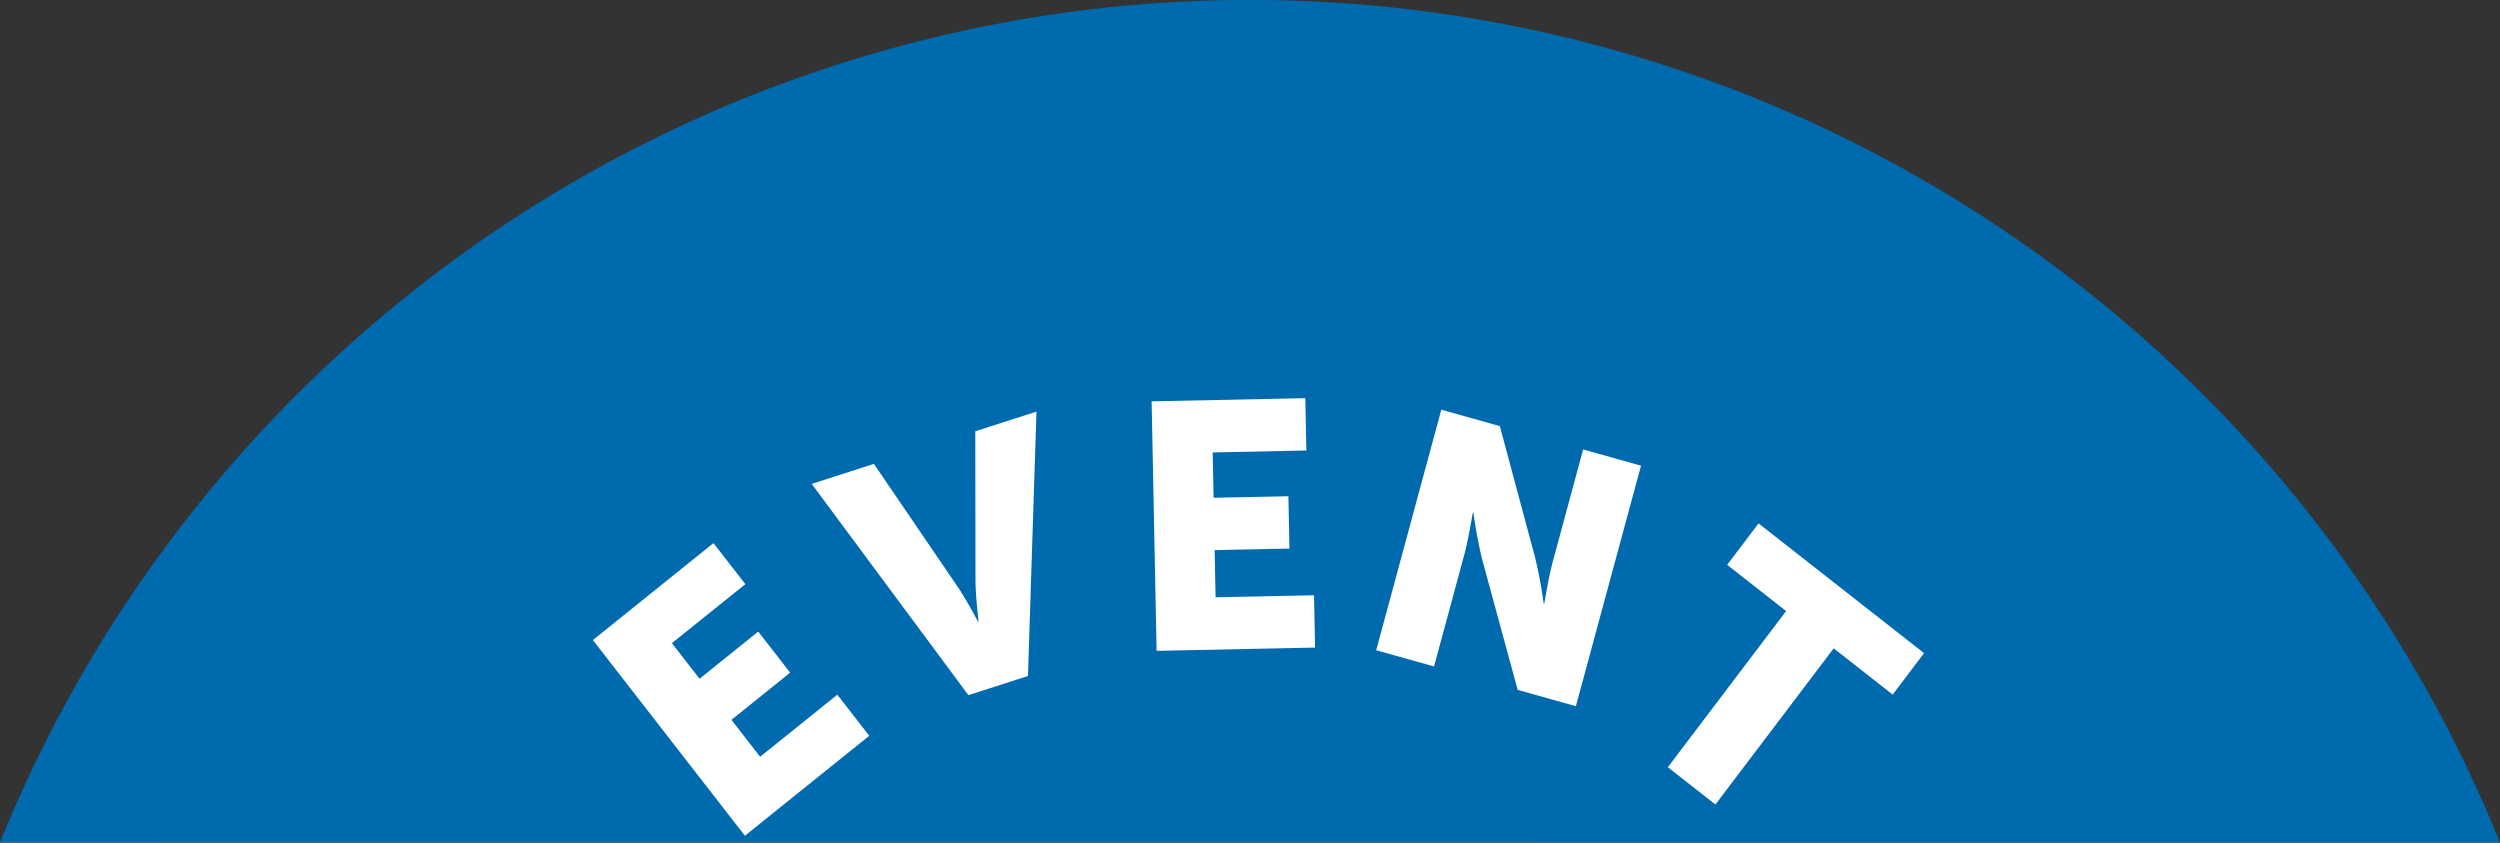 <svg xmlns="http://www.w3.org/2000/svg" width="148.378" height="50.014"><rect width="100%" height="100%" fill="#333333" stroke="none"/><path d="M0 50.003a80.034 80.034 0 01148.378.007" fill="#006aae"/><path d="M35.188 37.988l7.157-5.753 1.893 2.436-4.36 3.5 1.641 2.114 3.483-2.8 1.894 2.438-3.483 2.8 1.7 2.193 4.584-3.686 1.894 2.44-7.38 5.932zm63.8 7.547l7.021-9.269-3.5-2.743 1.863-2.459 9.823 7.7-1.864 2.46-3.5-2.744-7.02 9.269zm-8.912-4.59l-2.107-7.743a27.03 27.03 0 01-.518-2.765l-.039-.012s-.26 1.582-.5 2.481l-1.8 6.649-3.434-.962 3.866-14.277 3.473.975 2.082 7.756a26.954 26.954 0 01.518 2.766l.039.012s.26-1.583.5-2.481l1.806-6.669 3.435.963-3.866 14.275zm-41.9-12.226l3.69-1.187 4.944 7.251c.548.8 1.23 2.1 1.23 2.1l.039-.013s-.178-1.462-.182-2.44l-.012-8.835 3.631-1.167-.505 15.693-3.534 1.137zm20.174-4.9l9.122-.187.062 3.106-5.559.115.054 2.69 4.439-.091.062 3.106-4.439.092.055 2.8 5.844-.121.062 3.106-9.406.194z" fill="#fff"/></svg>